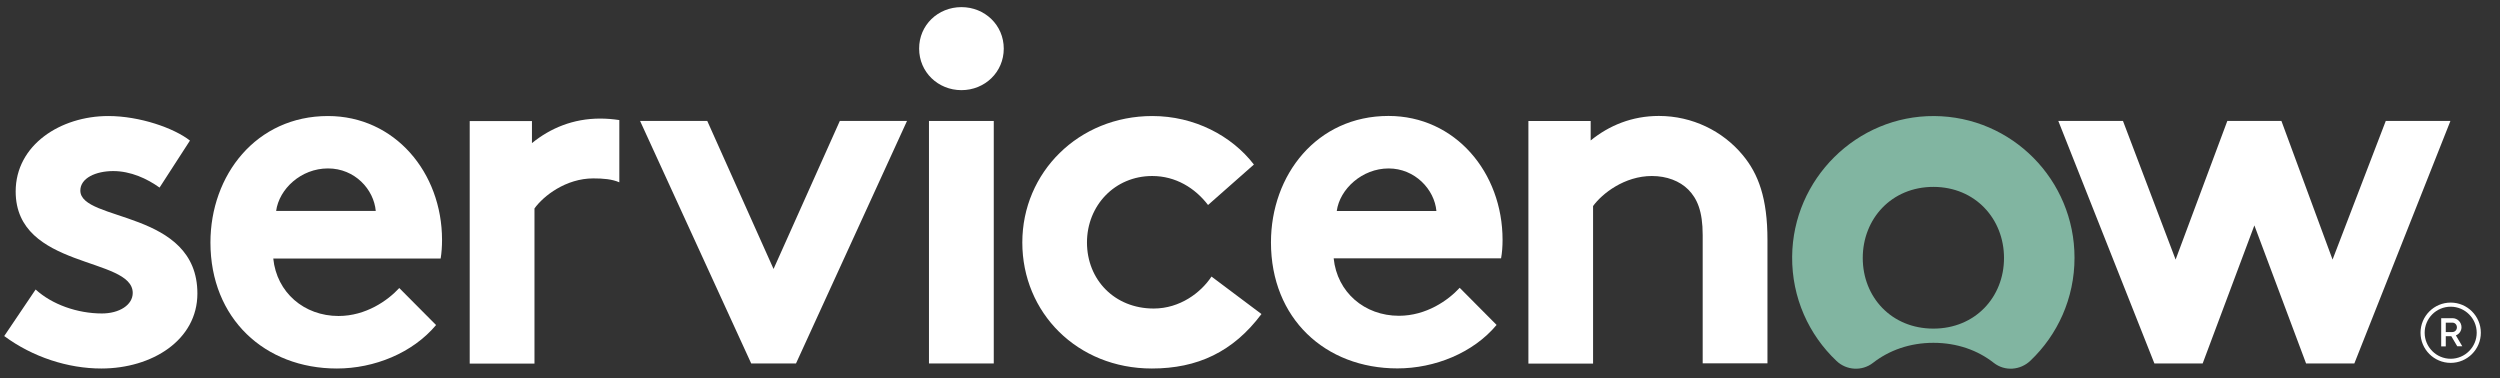 <svg width="119" height="18" viewBox="0 0 119 18" fill="none" xmlns="http://www.w3.org/2000/svg">
<rect x="0" y="0" width="119" height="18" fill="#333333" stroke="none"/>
<g clip-path="url(#clip0_2933_8631)">
<path fill-rule="evenodd" clip-rule="evenodd" d="M28.568 5.644C27.286 5.644 26.2 6.097 25.321 6.811V5.764H22.358V17.306H25.441V9.922C25.867 9.327 26.937 8.492 28.241 8.492C28.705 8.492 29.131 8.525 29.48 8.678V5.715C29.18 5.671 28.88 5.644 28.568 5.644Z" fill="white"/>
<path fill-rule="evenodd" clip-rule="evenodd" d="M1.696 13.78C2.476 14.495 3.688 14.921 4.85 14.921C5.68 14.921 6.318 14.517 6.318 13.944C6.318 12.209 0.746 12.825 0.746 9.114C0.746 6.899 2.88 5.523 5.156 5.523C6.651 5.523 8.283 6.096 9.042 6.691L7.595 8.929C7.001 8.503 6.22 8.143 5.391 8.143C4.561 8.143 3.824 8.476 3.824 9.071C3.824 10.572 9.396 9.977 9.396 13.972C9.396 16.187 7.241 17.541 4.823 17.541C3.235 17.541 1.549 16.995 0.201 15.996L1.696 13.78Z" fill="white"/>
<path fill-rule="evenodd" clip-rule="evenodd" d="M21.041 11.423C21.041 8.208 18.787 5.523 15.611 5.523C12.194 5.523 10.017 8.334 10.017 11.543C10.017 15.161 12.604 17.541 16.036 17.541C17.816 17.541 19.638 16.804 20.757 15.472L19.005 13.71C18.459 14.304 17.417 15.041 16.113 15.041C14.476 15.041 13.171 13.922 13.008 12.307H20.975C21.019 12.045 21.041 11.734 21.041 11.423ZM13.144 10.042C13.286 8.994 14.328 8.017 15.611 8.017C16.893 8.017 17.794 9.016 17.886 10.042H13.144Z" fill="white"/>
<path fill-rule="evenodd" clip-rule="evenodd" d="M36.821 12.803L39.975 5.758H43.173L37.89 17.3H35.757L30.468 5.758H33.666L36.821 12.803Z" fill="white"/>
<path fill-rule="evenodd" clip-rule="evenodd" d="M45.765 0.339C46.878 0.339 47.779 1.196 47.779 2.315C47.779 3.434 46.878 4.291 45.765 4.291C44.652 4.291 43.751 3.434 43.751 2.315C43.746 1.196 44.646 0.339 45.765 0.339Z" fill="white"/>
<path d="M47.303 5.758H44.219V17.301H47.303V5.758Z" fill="white"/>
<path fill-rule="evenodd" clip-rule="evenodd" d="M60.046 14.948C58.693 16.755 56.99 17.541 54.829 17.541C51.27 17.541 48.662 14.877 48.662 11.543C48.662 8.208 51.341 5.523 54.851 5.523C56.843 5.523 58.622 6.451 59.686 7.832L57.503 9.758C56.886 8.951 55.964 8.378 54.845 8.378C53.066 8.378 51.74 9.78 51.74 11.543C51.74 13.306 53.044 14.686 54.916 14.686C56.171 14.686 57.17 13.922 57.667 13.164L60.046 14.948Z" fill="white"/>
<path fill-rule="evenodd" clip-rule="evenodd" d="M71.238 15.467C70.125 16.799 68.296 17.536 66.517 17.536C63.079 17.536 60.498 15.156 60.498 11.538C60.498 8.324 62.681 5.519 66.092 5.519C69.268 5.519 71.522 8.209 71.522 11.418C71.522 11.729 71.5 12.035 71.451 12.297H63.483C63.647 13.912 64.951 15.031 66.588 15.031C67.893 15.031 68.935 14.294 69.481 13.699L71.238 15.467ZM68.373 10.043C68.28 9.017 67.352 8.018 66.097 8.018C64.842 8.018 63.772 8.995 63.63 10.043H68.373Z" fill="white"/>
<path fill-rule="evenodd" clip-rule="evenodd" d="M72.752 17.301V5.759H75.716V6.686C76.594 5.972 77.686 5.519 78.963 5.519C80.551 5.519 81.997 6.233 82.947 7.374C83.705 8.28 84.131 9.442 84.131 11.418V17.296H81.048V11.189C81.048 10.048 80.786 9.453 80.36 9.022C79.956 8.618 79.34 8.378 78.63 8.378C77.326 8.378 76.262 9.213 75.83 9.808V17.306H72.752V17.301Z" fill="white"/>
<path fill-rule="evenodd" clip-rule="evenodd" d="M92.067 5.524C88.384 5.502 85.338 8.514 85.306 12.214C85.289 14.174 86.102 15.936 87.418 17.181C87.892 17.634 88.635 17.677 89.153 17.273C89.917 16.678 90.9 16.318 92.029 16.318C93.159 16.318 94.141 16.673 94.905 17.273C95.429 17.683 96.166 17.628 96.646 17.17C97.94 15.942 98.747 14.201 98.747 12.269C98.747 8.558 95.762 5.545 92.067 5.524ZM92.029 15.642C90.032 15.642 88.667 14.141 88.667 12.28C88.667 10.419 90.032 8.896 92.029 8.896C94.027 8.896 95.391 10.424 95.391 12.28C95.391 14.135 94.027 15.642 92.029 15.642Z" fill="#81B5A1"/>
<path fill-rule="evenodd" clip-rule="evenodd" d="M104.847 17.3H102.549L97.976 5.758H101.054L103.559 12.356L106.02 5.758H108.596L111.03 12.356L113.562 5.758H116.64L112.067 17.3H109.769L107.308 10.729L104.847 17.3Z" fill="white"/>
<path d="M116.681 16.002H116.419V16.488H116.201V15.145H116.736C116.976 15.145 117.167 15.336 117.167 15.576C117.167 15.751 117.058 15.904 116.9 15.964L117.205 16.482H116.965L116.681 16.002ZM116.419 15.805H116.736C116.851 15.805 116.949 15.707 116.949 15.582C116.949 15.456 116.856 15.358 116.736 15.358H116.419V15.805Z" fill="white"/>
<path d="M116.653 14.599C117.335 14.599 117.891 15.156 117.891 15.838C117.891 16.52 117.335 17.077 116.653 17.077C115.97 17.077 115.414 16.52 115.414 15.838C115.414 15.156 115.965 14.599 116.653 14.599ZM116.653 14.403C115.861 14.403 115.217 15.047 115.217 15.838C115.217 16.63 115.861 17.273 116.653 17.273C117.444 17.273 118.088 16.63 118.088 15.838C118.088 15.047 117.444 14.403 116.653 14.403Z" fill="white"/>
</g>
<defs>
<clipPath id="clip0_2933_8631">
<rect width="117.885" height="17.213" fill="white" transform="translate(0.201 0.339)"/>
</clipPath>
</defs>
</svg>
